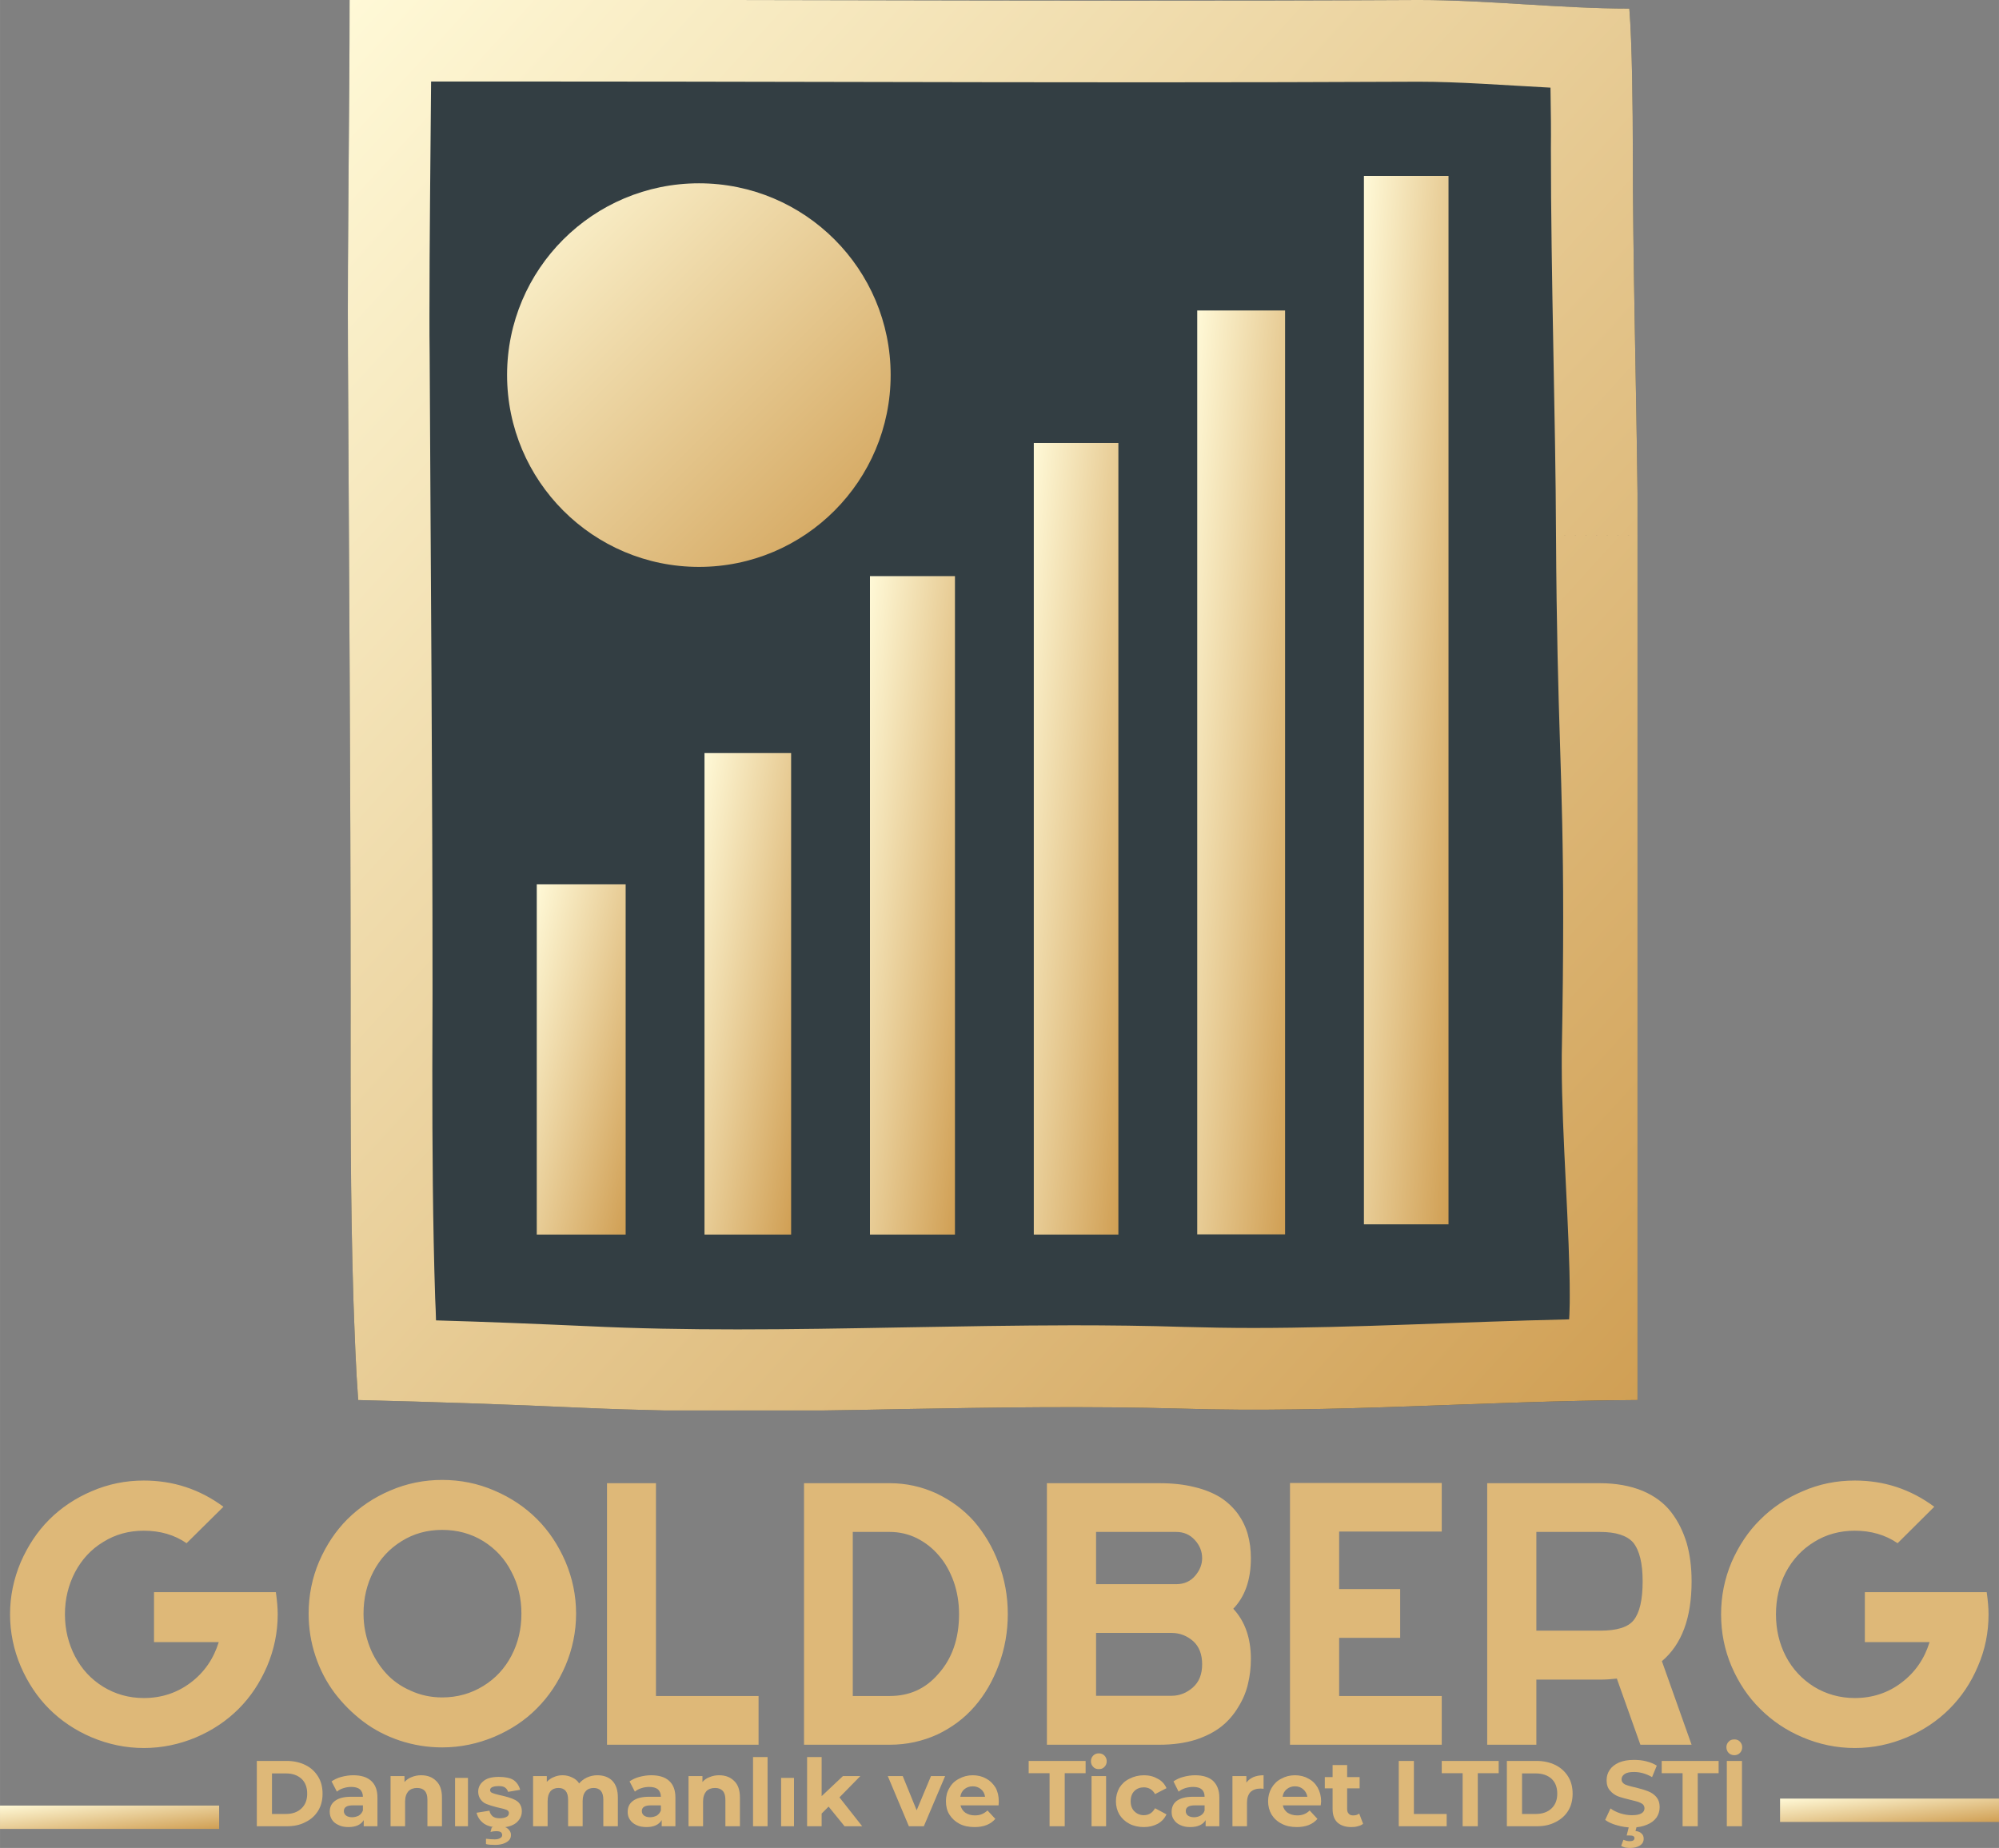 <?xml version="1.0" encoding="UTF-8"?>
<!DOCTYPE svg PUBLIC "-//W3C//DTD SVG 1.1//EN" "http://www.w3.org/Graphics/SVG/1.1/DTD/svg11.dtd">
<!-- Creator: CorelDRAW X7 -->
<svg xmlns="http://www.w3.org/2000/svg" xml:space="preserve" width="169.334mm" height="156.529mm" version="1.1" style="shape-rendering:geometricPrecision; text-rendering:geometricPrecision; image-rendering:optimizeQuality; fill-rule:evenodd; clip-rule:evenodd"
viewBox="0 0 9761 9023"
 xmlns:xlink="http://www.w3.org/1999/xlink">
 <rect x="0" y="0" width="9761" height="9023" fill="#808080" stroke="none"/>
 <defs>
  <style type="text/css">
   <![CDATA[
    .fil1 {fill:#333E43}
    .fil0 {fill:#DEB878;fill-rule:nonzero}
    .fil10 {fill:url(#id0)}
    .fil4 {fill:url(#id1)}
    .fil3 {fill:url(#id2)}
    .fil9 {fill:url(#id3)}
    .fil7 {fill:url(#id4)}
    .fil8 {fill:url(#id5)}
    .fil6 {fill:url(#id6)}
    .fil11 {fill:url(#id7)}
    .fil5 {fill:url(#id8)}
    .fil2 {fill:url(#id9)}
   ]]>
  </style>
  <linearGradient id="id0" gradientUnits="userSpaceOnUse" x1="522.807" y1="8759.86" x2="546.868" y2="8985.43">
   <stop offset="0" style="stop-opacity:1; stop-color:#FFF9D7"/>
   <stop offset="1" style="stop-opacity:1; stop-color:#D09F54"/>
  </linearGradient>
  <linearGradient id="id1" gradientUnits="userSpaceOnUse" xlink:href="#id0" x1="3242.47" y1="4778.81" x2="4060.42" y2="4925.67">
  </linearGradient>
  <linearGradient id="id2" gradientUnits="userSpaceOnUse" xlink:href="#id0" x1="2430.32" y1="5069.23" x2="3246.21" y2="5276.43">
  </linearGradient>
  <linearGradient id="id3" gradientUnits="userSpaceOnUse" xlink:href="#id0" x1="2476.39" y1="894.689" x2="4349.17" y2="2767.52">
  </linearGradient>
  <linearGradient id="id4" gradientUnits="userSpaceOnUse" xlink:href="#id0" x1="5635.54" y1="3731.13" x2="6484.99" y2="3811.84">
  </linearGradient>
  <linearGradient id="id5" gradientUnits="userSpaceOnUse" xlink:href="#id0" x1="6455.49" y1="3385.17" x2="7276.91" y2="3451.52">
  </linearGradient>
  <linearGradient id="id6" gradientUnits="userSpaceOnUse" xlink:href="#id0" x1="4845.6" y1="4051.85" x2="5663.04" y2="4139.29">
  </linearGradient>
  <linearGradient id="id7" gradientUnits="userSpaceOnUse" xlink:href="#id0" x1="9214.31" y1="8726.09" x2="9238.36" y2="8951.72">
  </linearGradient>
  <linearGradient id="id8" gradientUnits="userSpaceOnUse" xlink:href="#id0" x1="4046.76" y1="4367.63" x2="4863.42" y2="4473.07">
  </linearGradient>
  <linearGradient id="id9" gradientUnits="userSpaceOnUse" xlink:href="#id0" x1="1415.05" y1="310.053" x2="8278.97" y2="6576.81">
  </linearGradient>
 </defs>
 <g id="Layer_x0020_1">
  <g id="_1920068431648">
   <path class="fil0" d="M1347 7774c6,42 9,78 9,108 0,89 -18,174 -52,254 -35,81 -81,150 -139,208 -58,58 -128,105 -208,139 -81,34 -166,52 -255,52 -88,0 -173,-18 -254,-52 -80,-34 -150,-81 -208,-139 -58,-58 -104,-127 -139,-208 -34,-80 -52,-165 -52,-254 0,-89 18,-173 52,-254 35,-80 81,-150 139,-208 58,-58 128,-105 208,-139 81,-35 166,-52 254,-52 143,0 273,42 389,128l-180 178c-59,-41 -129,-61 -209,-61 -73,0 -139,18 -198,55 -60,36 -105,86 -138,148 -32,62 -49,130 -49,205 0,75 17,143 49,205 33,63 78,112 138,149 59,36 125,55 198,55 88,0 164,-26 230,-76 66,-50 111,-116 136,-197l-316 0 0 -244 595 0zm558 -496c81,-35 166,-52 254,-52 89,0 174,17 255,52 80,34 150,81 208,139 58,58 104,127 139,208 34,80 52,165 52,254 0,89 -18,174 -52,254 -35,81 -81,150 -139,208 -58,59 -128,105 -208,139 -81,34 -166,52 -255,52 -71,0 -139,-11 -206,-33 -66,-22 -126,-53 -179,-93 -54,-41 -101,-88 -141,-141 -40,-54 -71,-113 -93,-180 -22,-66 -33,-135 -33,-206 0,-89 17,-174 51,-254 35,-81 81,-150 139,-208 59,-58 128,-105 208,-139zm254 192c-73,0 -139,18 -198,55 -60,37 -105,86 -138,149 -32,62 -48,130 -48,205 0,56 10,108 29,159 19,50 46,93 79,130 33,37 74,66 122,87 48,22 99,33 154,33 74,0 141,-19 201,-56 59,-36 105,-86 137,-147 33,-63 49,-131 49,-206 0,-75 -16,-143 -49,-205 -32,-63 -78,-112 -137,-149 -60,-37 -127,-55 -201,-55zm1044 811l501 0 0 238 -740 0 0 -1277 239 0 0 1039zm1142 -1039c80,0 156,17 228,50 71,34 132,79 183,136 50,58 91,126 120,204 30,79 45,162 45,249 0,87 -15,170 -44,248 -29,78 -68,146 -118,203 -50,58 -111,103 -182,137 -73,33 -150,50 -232,50l-419 0 0 -1277 419 0zm0 238l-181 0 0 801 181 0c95,0 174,-35 236,-107 68,-75 102,-173 102,-293 0,-56 -9,-109 -26,-158 -18,-49 -41,-92 -72,-127 -30,-36 -66,-64 -107,-85 -42,-21 -87,-31 -133,-31zm1763 128c0,106 -29,188 -86,247 57,61 86,143 86,245 0,43 -5,83 -14,121 -9,39 -24,76 -47,113 -22,37 -49,69 -83,96 -33,26 -75,48 -127,65 -52,16 -111,24 -176,24l-549 0 0 -1277 549 0c64,0 121,6 172,19 51,12 93,30 127,51 34,22 62,49 85,80 22,31 38,64 48,100 10,36 15,74 15,116zm-756 -128l0 255 392 0c38,0 69,-14 92,-41 23,-27 34,-56 34,-86 0,-33 -12,-63 -36,-89 -24,-26 -54,-39 -90,-39l-392 0zm368 800c40,0 74,-14 104,-40 31,-27 46,-65 46,-114 0,-49 -15,-87 -44,-113 -30,-26 -65,-40 -106,-40l-59 0 -309 0 0 307 368 0zm1320 -802l-501 0 0 281 298 0 0 238 -298 0 0 284 501 0 0 238 -741 0 0 -1278 741 0 0 237zm1220 243c0,179 -48,308 -145,390l145 408 -250 0 -115 -323c-27,3 -53,5 -82,5l-311 0 0 318 -240 0 0 -1277 551 0c79,0 148,13 207,37 59,25 105,59 140,104 34,44 59,95 76,151 16,56 24,118 24,187zm-758 241l311 0c83,0 137,-17 164,-51 29,-36 44,-99 44,-190 0,-87 -15,-150 -46,-189 -31,-35 -85,-52 -162,-52l-311 0 0 482zm2199 -188c6,42 9,78 9,108 0,89 -17,174 -52,254 -34,81 -81,150 -139,208 -58,58 -128,105 -208,139 -81,34 -165,52 -254,52 -89,0 -174,-18 -254,-52 -81,-34 -150,-81 -208,-139 -59,-58 -105,-127 -140,-208 -34,-80 -51,-165 -51,-254 0,-89 17,-173 51,-254 35,-80 81,-150 140,-208 58,-58 127,-105 208,-139 80,-35 165,-52 254,-52 143,0 272,42 388,128l-179 178c-60,-41 -130,-61 -209,-61 -73,0 -140,18 -199,55 -59,36 -105,86 -138,148 -32,62 -48,130 -48,205 0,75 16,143 48,205 33,63 79,112 138,149 59,36 126,55 199,55 87,0 164,-26 229,-76 66,-50 111,-116 136,-197l-316 0 0 -244 595 0z"/>
   <g>
    <path class="fil1" d="M3561 0l-1813 0 -1 0 0 0 -1 0 -39 0 0 0c0,557 -11,1175 -8,1732l0 0c5,1038 13,2081 13,3119l0 0c0,503 -2,1001 14,1504l0 0c6,162 11,319 23,481l0 0c366,9 730,21 1097,38l0 0c134,6 267,10 401,13l0 0 768 0c133,-2 266,-4 399,-7l0 0c446,-8 896,-15 1359,-2l0 0c739,23 1466,-38 2223,-42l0 0 0 -4224 -242 2 242 -2 0 -204c-6,-529 -23,-1135 -23,-1685l0 0c0,-171 -3,-511 -17,-681l0 0c-333,0 -692,-42 -1028,-42l0 0c-950,5 -1895,3 -2840,1l0 0c-175,0 -351,-1 -527,-1z"/>
    <g>
     <path class="fil2" d="M3561 0l-1813 0 -1 0 0 0 -1 0 -39 0 0 0c0,557 -11,1175 -8,1732l0 0c5,1038 13,2081 13,3119l0 0c0,503 -2,1001 14,1504l0 0c6,162 11,319 23,481l0 0c366,9 730,21 1097,38l0 0c134,6 267,10 401,13l0 0 768 0c133,-2 266,-4 399,-7l0 0c446,-8 896,-15 1359,-2l0 0c739,23 1466,-38 2223,-42l0 0 0 -4224 -398 2c5,928 35,1156 35,1866l0 0c0,184 -2,401 -7,671l0 0 0 1 0 1c0,16 0,32 0,49l0 0c0,331 40,830 39,1124l0 0c0,26 0,49 -1,71l0 0c0,13 -1,28 -2,45l0 0c-534,12 -1044,42 -1544,42l0 0c-111,0 -222,-2 -333,-5l0 0 0 0 -1 0c-185,-6 -368,-8 -548,-8l0 0c-563,1 -1103,20 -1635,20l0 0c-247,0 -492,-4 -736,-16l0 0 -1 0 0 0c-246,-11 -490,-21 -735,-28l0 0c-1,-35 -2,-70 -4,-106l0 0 0 0c-12,-369 -14,-739 -14,-1114l0 0c0,-125 1,-250 1,-376l0 0c0,-1040 -9,-2084 -14,-3121l0 0 0 0c-1,-61 -1,-123 -1,-186l0 0c0,-370 5,-764 8,-1146l0 0c151,0 302,0 453,0l0 0c1016,0 2030,4 3048,4l0 0c441,0 882,-1 1324,-3l0 0 -2 0c196,0 415,17 643,29l0 0c2,112 3,221 2,295l0 0c0,632 23,1326 25,1891l0 0 398 -2 0 -204c-6,-529 -23,-1135 -23,-1685l0 0c0,-171 -3,-511 -17,-681l0 0c-333,0 -692,-42 -1028,-42l0 0c-950,5 -1895,3 -2840,1l0 0c-175,0 -351,-1 -527,-1z"/>
     <g>
      <polygon class="fil3" points="3055,6028 3055,4318 2621,4318 2621,6028 "/>
      <polygon class="fil4" points="3863,6028 3863,3677 3440,3677 3440,6028 "/>
      <polygon class="fil5" points="4663,2813 4248,2813 4248,6028 4663,6028 "/>
      <polygon class="fil6" points="5461,2163 5048,2163 5048,6028 5461,6028 "/>
      <polygon class="fil7" points="6275,1516 5846,1516 5846,6027 6275,6027 "/>
      <polygon class="fil8" points="6660,859 6660,5978 7073,5978 7073,859 "/>
     </g>
     <path class="fil9" d="M2476 1831c0,517 420,937 937,937l0 0c517,0 936,-420 936,-937 0,-517 -419,-936 -936,-936 -517,0 -937,419 -937,936l0 0z"/>
    </g>
   </g>
   <g>
    <path class="fil0" d="M1254 8598l145 0c35,0 66,7 92,20 27,13 47,32 62,56 15,24 22,52 22,84 0,32 -7,60 -22,84 -15,24 -35,42 -62,55 -26,14 -57,20 -92,20l-145 0 0 -319zm142 259c32,0 57,-9 76,-27 19,-18 28,-42 28,-72 0,-31 -9,-55 -28,-73 -19,-17 -44,-26 -76,-26l-68 0 0 198 68 0zm329 -189c38,0 67,9 87,27 21,19 31,46 31,82l0 140 -67 0 0 -30c-13,22 -38,34 -74,34 -19,0 -36,-3 -49,-10 -14,-6 -25,-15 -32,-26 -7,-11 -11,-24 -11,-38 0,-23 8,-41 26,-54 17,-13 43,-20 79,-20l57 0c0,-15 -5,-27 -14,-36 -10,-8 -24,-12 -43,-12 -13,0 -26,2 -38,6 -13,4 -24,10 -32,17l-26 -50c13,-9 29,-17 48,-22 19,-5 38,-8 58,-8zm-6 205c12,0 23,-3 33,-8 9,-6 16,-14 20,-25l0 -25 -49 0c-29,0 -44,9 -44,28 0,9 4,17 11,22 7,5 17,8 29,8zm337 -205c31,0 55,9 74,28 19,18 28,45 28,81l0 140 -71 0 0 -129c0,-20 -4,-34 -13,-44 -8,-9 -21,-14 -37,-14 -18,0 -32,5 -43,16 -10,12 -16,28 -16,50l0 121 -71 0 0 -245 68 0 0 29c10,-11 21,-19 35,-24 14,-6 30,-9 46,-9zm861 0c30,0 55,9 73,27 18,19 27,46 27,82l0 140 -71 0 0 -129c0,-20 -4,-34 -12,-44 -8,-9 -20,-14 -35,-14 -16,0 -30,5 -39,16 -10,11 -15,27 -15,48l0 123 -71 0 0 -129c0,-39 -16,-58 -47,-58 -16,0 -29,5 -39,16 -9,11 -14,27 -14,48l0 123 -71 0 0 -245 67 0 0 28c10,-10 21,-18 34,-23 13,-6 28,-9 43,-9 18,0 33,4 47,11 14,6 26,16 34,29 10,-12 23,-22 38,-29 16,-7 32,-11 51,-11zm263 0c38,0 67,9 87,27 21,19 31,46 31,82l0 140 -67 0 0 -30c-13,22 -38,34 -74,34 -19,0 -36,-3 -50,-10 -13,-6 -24,-15 -31,-26 -8,-11 -11,-24 -11,-38 0,-23 8,-41 26,-54 17,-13 43,-20 79,-20l57 0c0,-15 -5,-27 -14,-36 -10,-8 -24,-12 -43,-12 -13,0 -26,2 -38,6 -13,4 -24,10 -32,17l-26 -50c13,-9 29,-17 48,-22 19,-5 38,-8 58,-8zm-6 205c12,0 23,-3 33,-8 9,-6 16,-14 20,-25l0 -25 -49 0c-29,0 -44,9 -44,28 0,9 4,17 11,22 7,5 17,8 29,8zm337 -205c31,0 55,9 74,28 19,18 28,45 28,81l0 140 -71 0 0 -129c0,-20 -4,-34 -13,-44 -9,-9 -21,-14 -37,-14 -18,0 -32,5 -43,16 -10,12 -16,28 -16,50l0 121 -71 0 0 -245 68 0 0 29c9,-11 21,-19 35,-24 14,-6 30,-9 46,-9zm166 -89l71 0 0 338 -71 0 0 -338zm369 242l-34 34 0 62 -71 0 0 -338 71 0 0 191 104 -98 85 0 -102 104 111 141 -86 0 -78 -96zm569 -149l-104 245 -73 0 -103 -245 73 0 68 167 70 -167 69 0zm262 124c0,0 0,7 -1,19l-186 0c4,15 11,27 24,36 12,8 28,13 46,13 13,0 25,-2 34,-6 10,-4 19,-10 28,-18l38 41c-23,27 -57,40 -101,40 -28,0 -53,-5 -74,-16 -21,-11 -37,-26 -49,-45 -12,-19 -17,-41 -17,-65 0,-24 5,-46 17,-65 11,-20 27,-35 47,-45 20,-11 42,-17 66,-17 25,0 46,5 66,16 19,10 34,25 46,44 11,20 16,42 16,68zm-127 -74c-16,0 -30,5 -41,14 -11,9 -17,21 -20,37l121 0c-2,-15 -9,-28 -20,-37 -11,-9 -24,-14 -40,-14zm375 -64l-102 0 0 -60 278 0 0 60 -102 0 0 259 -74 0 0 -259zm205 14l71 0 0 245 -71 0 0 -245zm35 -34c-11,0 -20,-3 -27,-11 -7,-7 -11,-16 -11,-28 0,-10 4,-20 11,-27 7,-7 16,-11 27,-11 12,0 21,4 28,11 7,7 11,17 11,27 0,12 -4,21 -11,28 -7,8 -16,11 -28,11zm221 283c-26,0 -50,-5 -71,-16 -21,-11 -37,-26 -49,-45 -11,-19 -17,-41 -17,-65 0,-25 6,-46 17,-66 12,-19 28,-34 49,-44 21,-11 45,-17 71,-17 26,0 48,6 67,17 20,10 34,26 43,46l-56 29c-12,-22 -31,-33 -55,-33 -18,0 -34,6 -46,18 -12,12 -18,29 -18,50 0,21 6,37 18,49 12,12 28,19 46,19 25,0 43,-12 55,-34l56 30c-9,19 -23,35 -43,46 -19,10 -41,16 -67,16zm250 -253c37,0 67,9 87,27 20,19 31,46 31,82l0 140 -67 0 0 -30c-13,22 -38,34 -75,34 -19,0 -35,-3 -49,-10 -14,-6 -24,-15 -31,-26 -8,-11 -11,-24 -11,-38 0,-23 8,-41 25,-54 18,-13 44,-20 80,-20l56 0c0,-15 -4,-27 -14,-36 -9,-8 -23,-12 -42,-12 -13,0 -26,2 -39,6 -12,4 -23,10 -32,17l-25 -50c13,-9 29,-17 48,-22 19,-5 38,-8 58,-8zm-6 205c12,0 23,-3 32,-8 10,-6 17,-14 20,-25l0 -25 -48 0c-29,0 -44,9 -44,28 0,9 4,17 11,22 7,5 17,8 29,8zm256 -169c8,-12 20,-20 34,-27 15,-6 31,-9 50,-9l0 66c-8,-1 -13,-1 -16,-1 -20,0 -36,6 -48,17 -11,12 -17,29 -17,51l0 116 -71 0 0 -245 68 0 0 32zm365 92c0,0 -1,7 -2,19l-185 0c3,15 11,27 23,36 13,8 28,13 47,13 13,0 24,-2 34,-6 10,-4 19,-10 27,-18l38 41c-23,27 -57,40 -101,40 -28,0 -52,-5 -73,-16 -22,-11 -38,-26 -50,-45 -11,-19 -17,-41 -17,-65 0,-24 6,-46 17,-65 12,-20 27,-35 47,-45 20,-11 42,-17 67,-17 24,0 46,5 65,16 20,10 35,25 46,44 11,20 17,42 17,68zm-128 -74c-16,0 -29,5 -40,14 -11,9 -18,21 -20,37l121 0c-3,-15 -10,-28 -21,-37 -10,-9 -24,-14 -40,-14zm333 183c-7,6 -15,9 -26,12 -10,3 -20,4 -32,4 -29,0 -51,-8 -67,-22 -16,-15 -24,-37 -24,-66l0 -101 -38 0 0 -55 38 0 0 -59 71 0 0 59 61 0 0 55 -61 0 0 100c0,10 2,18 8,24 5,6 13,8 22,8 12,0 21,-3 29,-9l19 50zm174 -307l74 0 0 259 160 0 0 60 -234 0 0 -319zm312 60l-102 0 0 -60 278 0 0 60 -102 0 0 259 -74 0 0 -259zm216 -60l145 0c35,0 65,7 92,20 26,13 47,32 62,56 15,24 22,52 22,84 0,32 -7,60 -22,84 -15,24 -36,42 -62,55 -27,14 -57,20 -92,20l-145 0 0 -319zm141 259c32,0 58,-9 77,-27 19,-18 28,-42 28,-72 0,-31 -9,-55 -28,-73 -19,-17 -45,-26 -77,-26l-67 0 0 198 67 0zm469 66c-25,0 -49,-4 -73,-11 -23,-6 -42,-15 -57,-26l26 -56c13,10 30,18 48,24 19,6 38,9 57,9 21,0 36,-3 46,-9 10,-6 15,-14 15,-25 0,-7 -3,-14 -8,-19 -6,-5 -14,-9 -23,-12 -9,-3 -22,-6 -38,-10 -24,-6 -44,-11 -60,-17 -15,-6 -28,-15 -39,-28 -12,-13 -17,-30 -17,-51 0,-19 5,-35 15,-50 10,-15 25,-27 45,-36 21,-9 45,-13 74,-13 21,0 41,2 60,7 20,5 37,12 51,21l-23 56c-29,-17 -59,-25 -88,-25 -21,0 -36,3 -46,10 -10,7 -15,15 -15,26 0,11 6,19 17,25 12,5 29,10 53,15 24,6 44,12 59,18 16,6 29,15 40,27 11,13 17,29 17,51 0,18 -5,35 -15,50 -11,15 -26,27 -46,35 -21,9 -45,14 -75,14zm-9 100c-8,0 -16,-1 -23,-2 -8,-2 -14,-5 -20,-8l11 -30c10,4 20,7 30,7 16,0 24,-5 24,-15 0,-9 -8,-13 -23,-13l-15 0 12 -48 38 0 -7 26c14,2 24,6 30,13 7,6 10,15 10,25 0,14 -6,25 -18,33 -13,8 -29,12 -49,12zm257 -365l-102 0 0 -60 278 0 0 60 -102 0 0 259 -74 0 0 -259zm216 -60l74 0 0 319 -74 0 0 -319zm37 -28c-12,0 -21,-4 -28,-11 -7,-7 -11,-17 -11,-28 0,-11 4,-20 11,-27 7,-8 16,-11 28,-11 11,0 20,3 27,11 7,7 11,16 11,27 0,11 -4,21 -11,28 -7,7 -16,11 -27,11zm-6247 347l0 -236 63 0 0 236 -63 0zm105 -66l63 -10c2,12 8,21 16,28 8,6 19,9 34,9 16,0 28,-3 37,-9 5,-4 8,-10 8,-17 0,-4 -2,-8 -5,-11 -3,-3 -10,-6 -21,-9 -50,-11 -82,-21 -96,-30 -18,-13 -28,-31 -28,-54 0,-20 8,-37 25,-51 16,-14 41,-21 75,-21 32,0 56,5 72,15 16,11 27,27 33,48l-59 10c-3,-9 -8,-16 -15,-21 -7,-5 -17,-7 -30,-7 -17,0 -28,2 -36,7 -4,3 -7,7 -7,12 0,5 2,9 6,12 6,4 26,10 59,17 33,8 57,17 70,28 13,11 20,27 20,47 0,22 -9,40 -27,56 -19,15 -45,23 -81,23 -32,0 -58,-6 -77,-19 -18,-13 -31,-31 -36,-53zm46 153l0 -26c16,2 30,3 43,3 13,0 23,-3 29,-8 5,-3 7,-8 7,-13 0,-5 -2,-10 -6,-14 -5,-3 -12,-5 -22,-5 -9,0 -19,1 -29,4l6 -22c11,-4 24,-6 37,-6 19,0 33,4 42,12 10,9 15,19 15,30 0,14 -5,24 -16,32 -15,11 -35,17 -62,17 -19,0 -34,-1 -44,-4zm1441 -87l0 -236 63 0 0 236 -63 0z"/>
    <polygon class="fil10" points="1070,8930 1070,8816 0,8816 0,8930 "/>
    <polygon class="fil11" points="8692,8896 9761,8896 9761,8782 8692,8782 "/>
   </g>
  </g>
 </g>
</svg>
